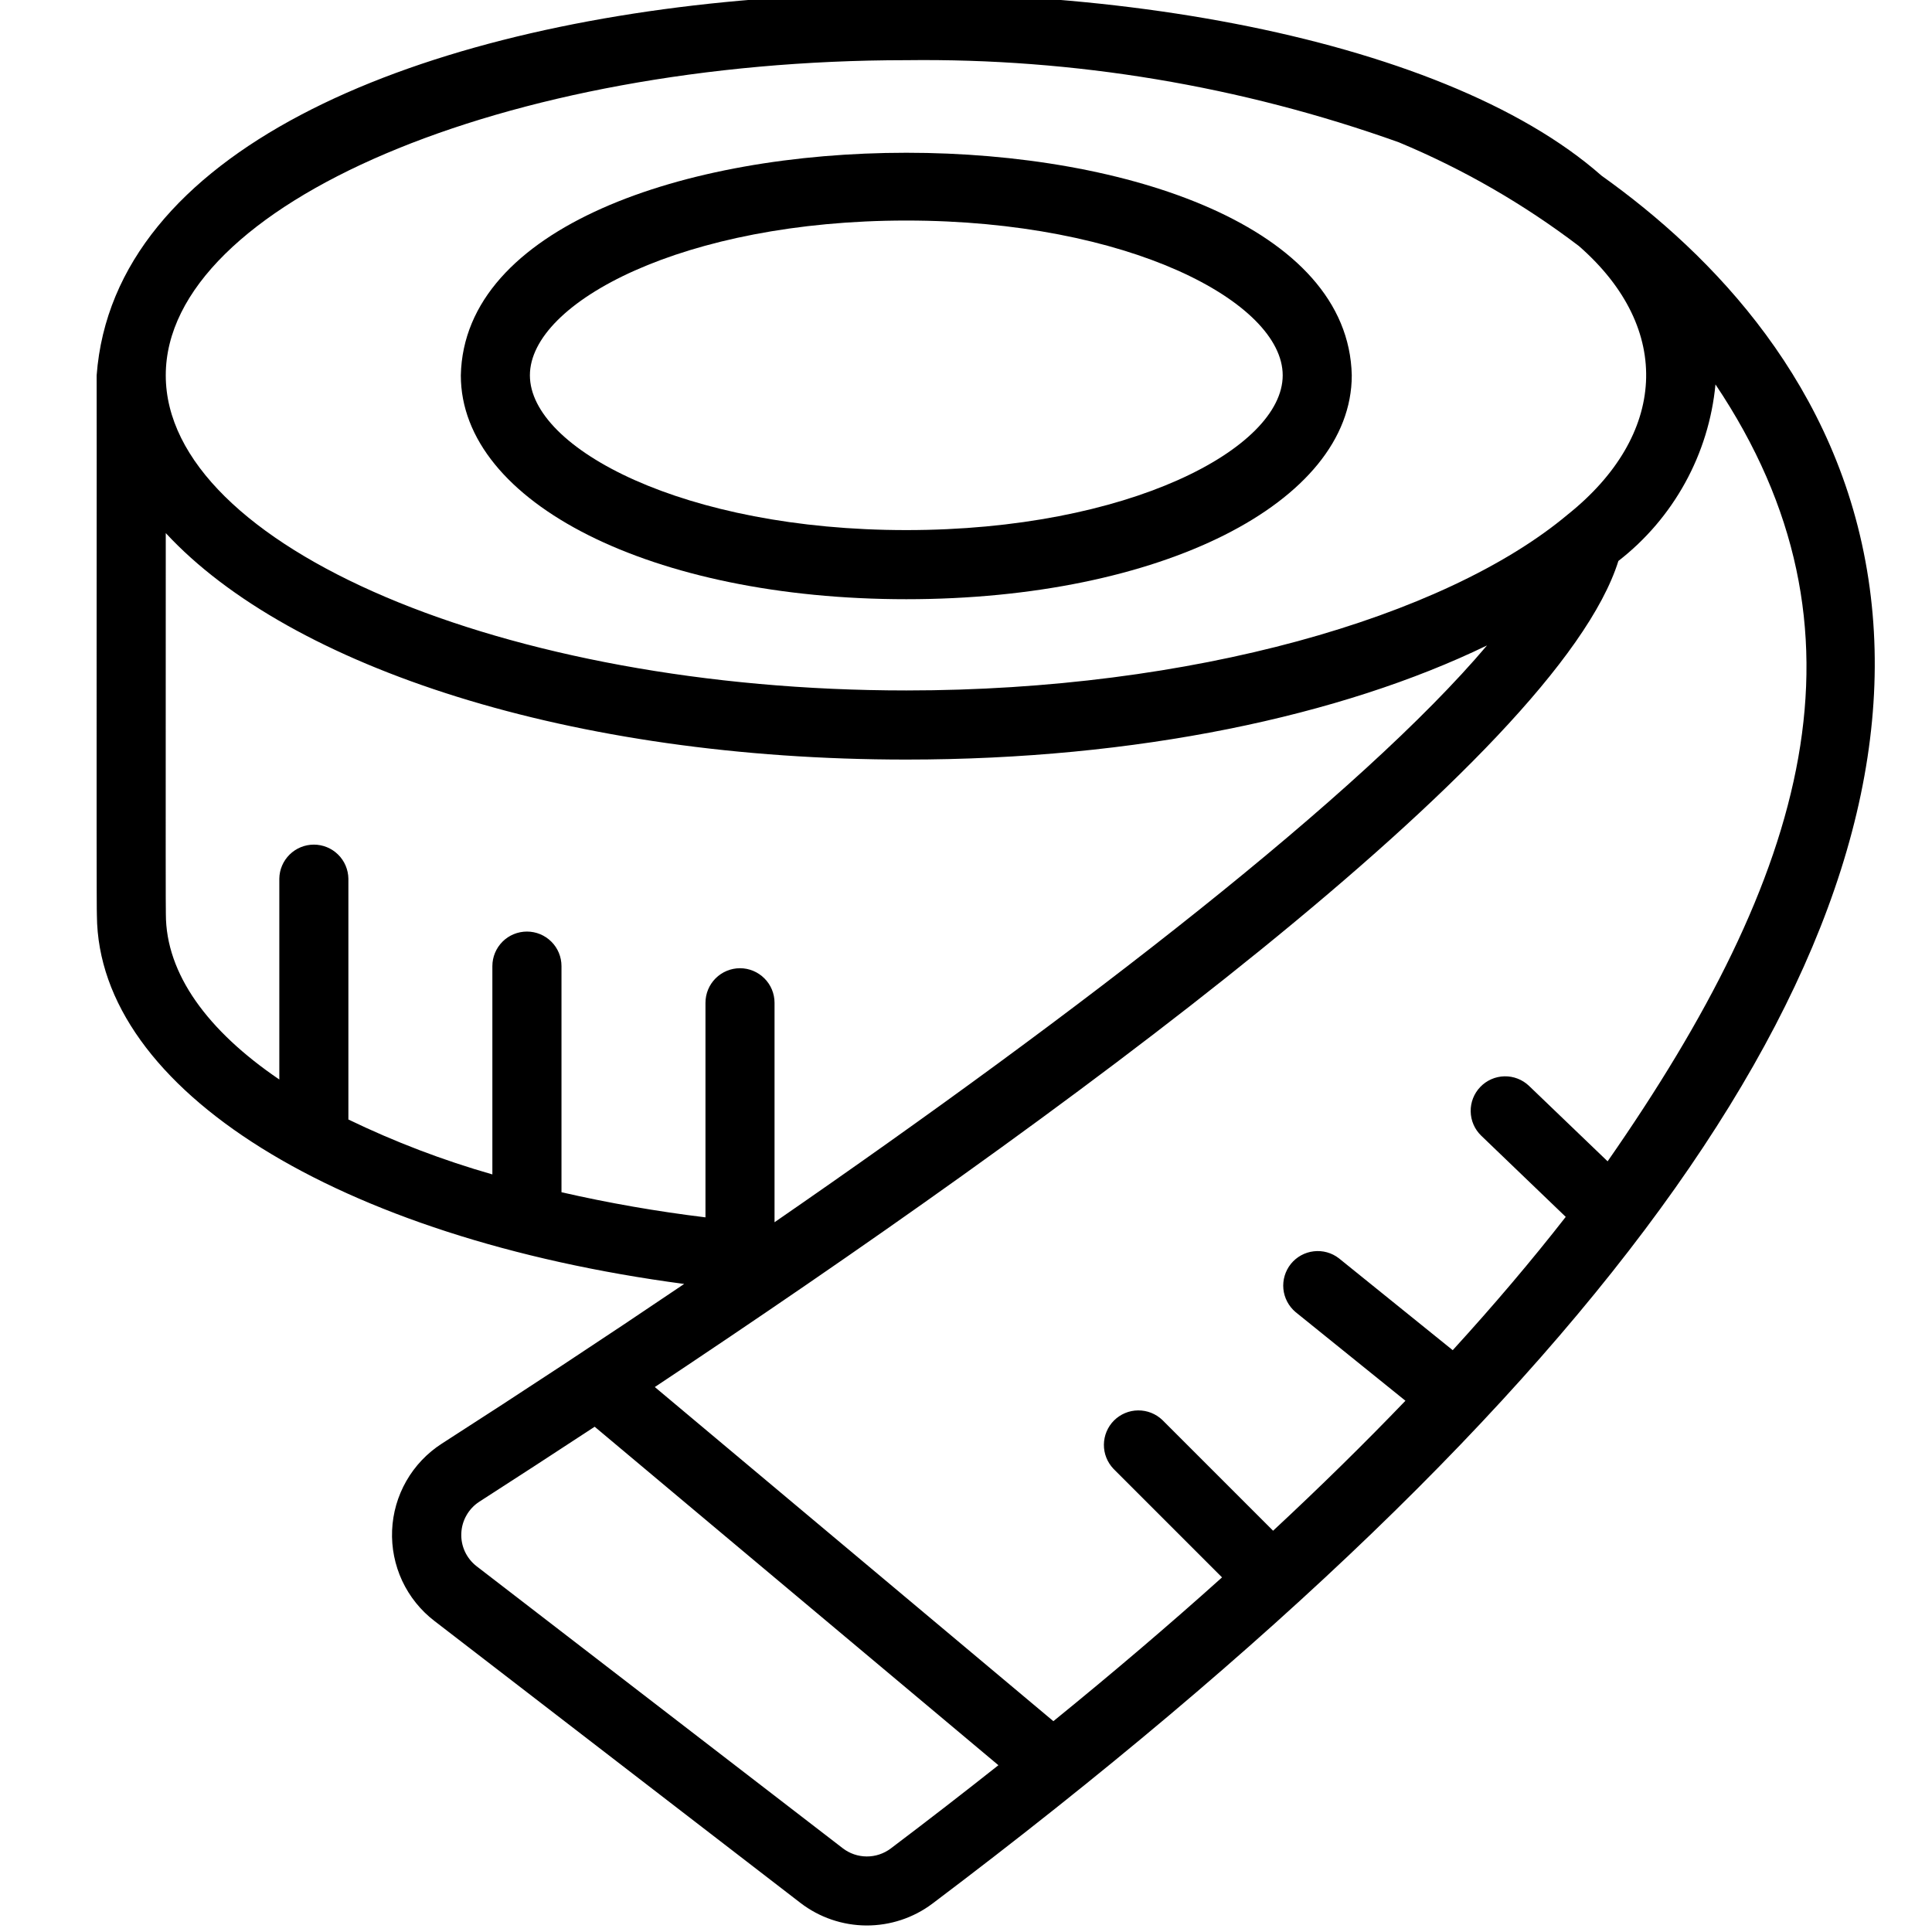 <svg xmlns="http://www.w3.org/2000/svg" fill="none" viewBox="0 0 40 40" height="40" width="40">
<g clip-path="url(#clip0_188_1160)">
<path fill="black" d="M18.764 12.406C24.023 12.406 27.987 10.413 27.987 7.771C27.854 1.625 9.672 1.628 9.541 7.771C9.541 10.413 13.506 12.406 18.764 12.406ZM18.764 4.566C23.357 4.566 26.557 6.255 26.557 7.771C26.557 9.287 23.357 10.975 18.764 10.975C14.171 10.975 10.971 9.287 10.971 7.771C10.971 6.255 14.171 4.566 18.764 4.566Z"></path>
<path fill="black" d="M38.685 11.995C38.078 7.978 35.468 5.282 33.158 3.637C26.471 -2.26 2.697 -1.507 2.001 7.771C2.006 7.794 1.993 18.934 2.006 18.953C2.031 22.57 7.014 25.634 14.165 26.583C12.498 27.71 10.81 28.821 9.147 29.889C8.844 30.084 8.592 30.349 8.413 30.662C8.234 30.974 8.133 31.325 8.118 31.685C8.103 32.045 8.175 32.403 8.327 32.73C8.48 33.056 8.708 33.341 8.994 33.56L16.574 39.399C16.965 39.699 17.444 39.862 17.936 39.865C18.429 39.867 18.91 39.709 19.304 39.413C33.317 28.844 39.838 19.619 38.685 11.995ZM18.764 1.246C22.236 1.202 25.688 1.777 28.958 2.945C30.289 3.499 31.544 4.222 32.692 5.096C34.661 6.819 34.498 9.023 32.458 10.653C29.907 12.79 24.662 14.295 18.764 14.295C10.453 14.295 3.432 11.308 3.432 7.771C3.432 4.234 10.453 1.246 18.764 1.246ZM3.434 18.927C3.426 18.917 3.435 11.048 3.432 11.037C6.012 13.824 11.832 15.726 18.764 15.726C23.526 15.726 27.763 14.828 30.787 13.363C28.189 16.436 22.398 20.916 16.036 25.305V20.762C16.036 20.572 15.961 20.39 15.826 20.256C15.692 20.122 15.511 20.046 15.321 20.046C15.131 20.046 14.949 20.122 14.815 20.256C14.681 20.39 14.606 20.572 14.606 20.762V25.204C13.604 25.082 12.609 24.909 11.625 24.684V20.002C11.625 19.812 11.55 19.63 11.415 19.496C11.281 19.362 11.099 19.287 10.91 19.287C10.72 19.287 10.538 19.362 10.404 19.496C10.27 19.63 10.194 19.812 10.194 20.002V24.315C9.17 24.022 8.173 23.642 7.213 23.178V18.192C7.21 18.005 7.134 17.825 7 17.693C6.866 17.561 6.686 17.487 6.498 17.487C6.31 17.487 6.13 17.561 5.996 17.693C5.862 17.825 5.785 18.005 5.783 18.192V22.35C4.299 21.342 3.434 20.164 3.434 18.927ZM18.442 38.271C18.298 38.379 18.123 38.437 17.944 38.436C17.764 38.435 17.589 38.375 17.447 38.265L9.867 32.427C9.764 32.347 9.681 32.243 9.626 32.125C9.571 32.006 9.545 31.877 9.551 31.746C9.556 31.616 9.592 31.488 9.657 31.375C9.721 31.261 9.812 31.164 9.921 31.093C10.675 30.608 11.477 30.087 12.312 29.539L20.671 36.547C19.95 37.118 19.207 37.693 18.442 38.271ZM33.284 24.044L31.657 22.482C31.52 22.351 31.337 22.28 31.148 22.284C30.959 22.288 30.779 22.367 30.648 22.504C30.517 22.64 30.445 22.823 30.449 23.012C30.452 23.202 30.531 23.382 30.667 23.513L32.417 25.194C31.711 26.099 30.931 27.019 30.077 27.954L27.721 26.052C27.573 25.937 27.386 25.885 27.2 25.907C27.014 25.928 26.844 26.022 26.726 26.168C26.609 26.314 26.553 26.5 26.571 26.686C26.589 26.872 26.68 27.044 26.823 27.165L29.098 29.001C28.248 29.886 27.335 30.783 26.358 31.692L24.066 29.4C23.93 29.27 23.75 29.199 23.563 29.201C23.376 29.202 23.197 29.278 23.064 29.41C22.932 29.542 22.857 29.721 22.855 29.909C22.853 30.096 22.925 30.276 23.054 30.411L25.301 32.658C24.21 33.638 23.046 34.63 21.809 35.635L13.557 28.717C21.714 23.299 32.236 15.67 33.507 11.614C34.074 11.174 34.544 10.623 34.89 9.994C35.236 9.365 35.449 8.673 35.517 7.959C38.93 13.053 37.421 18.102 33.284 24.044Z"></path>
</g>
<defs>
<clipPath id="clip0_188_1160">
<rect fill="white" height="40" width="40"></rect>
</clipPath>
</defs>
</svg>
